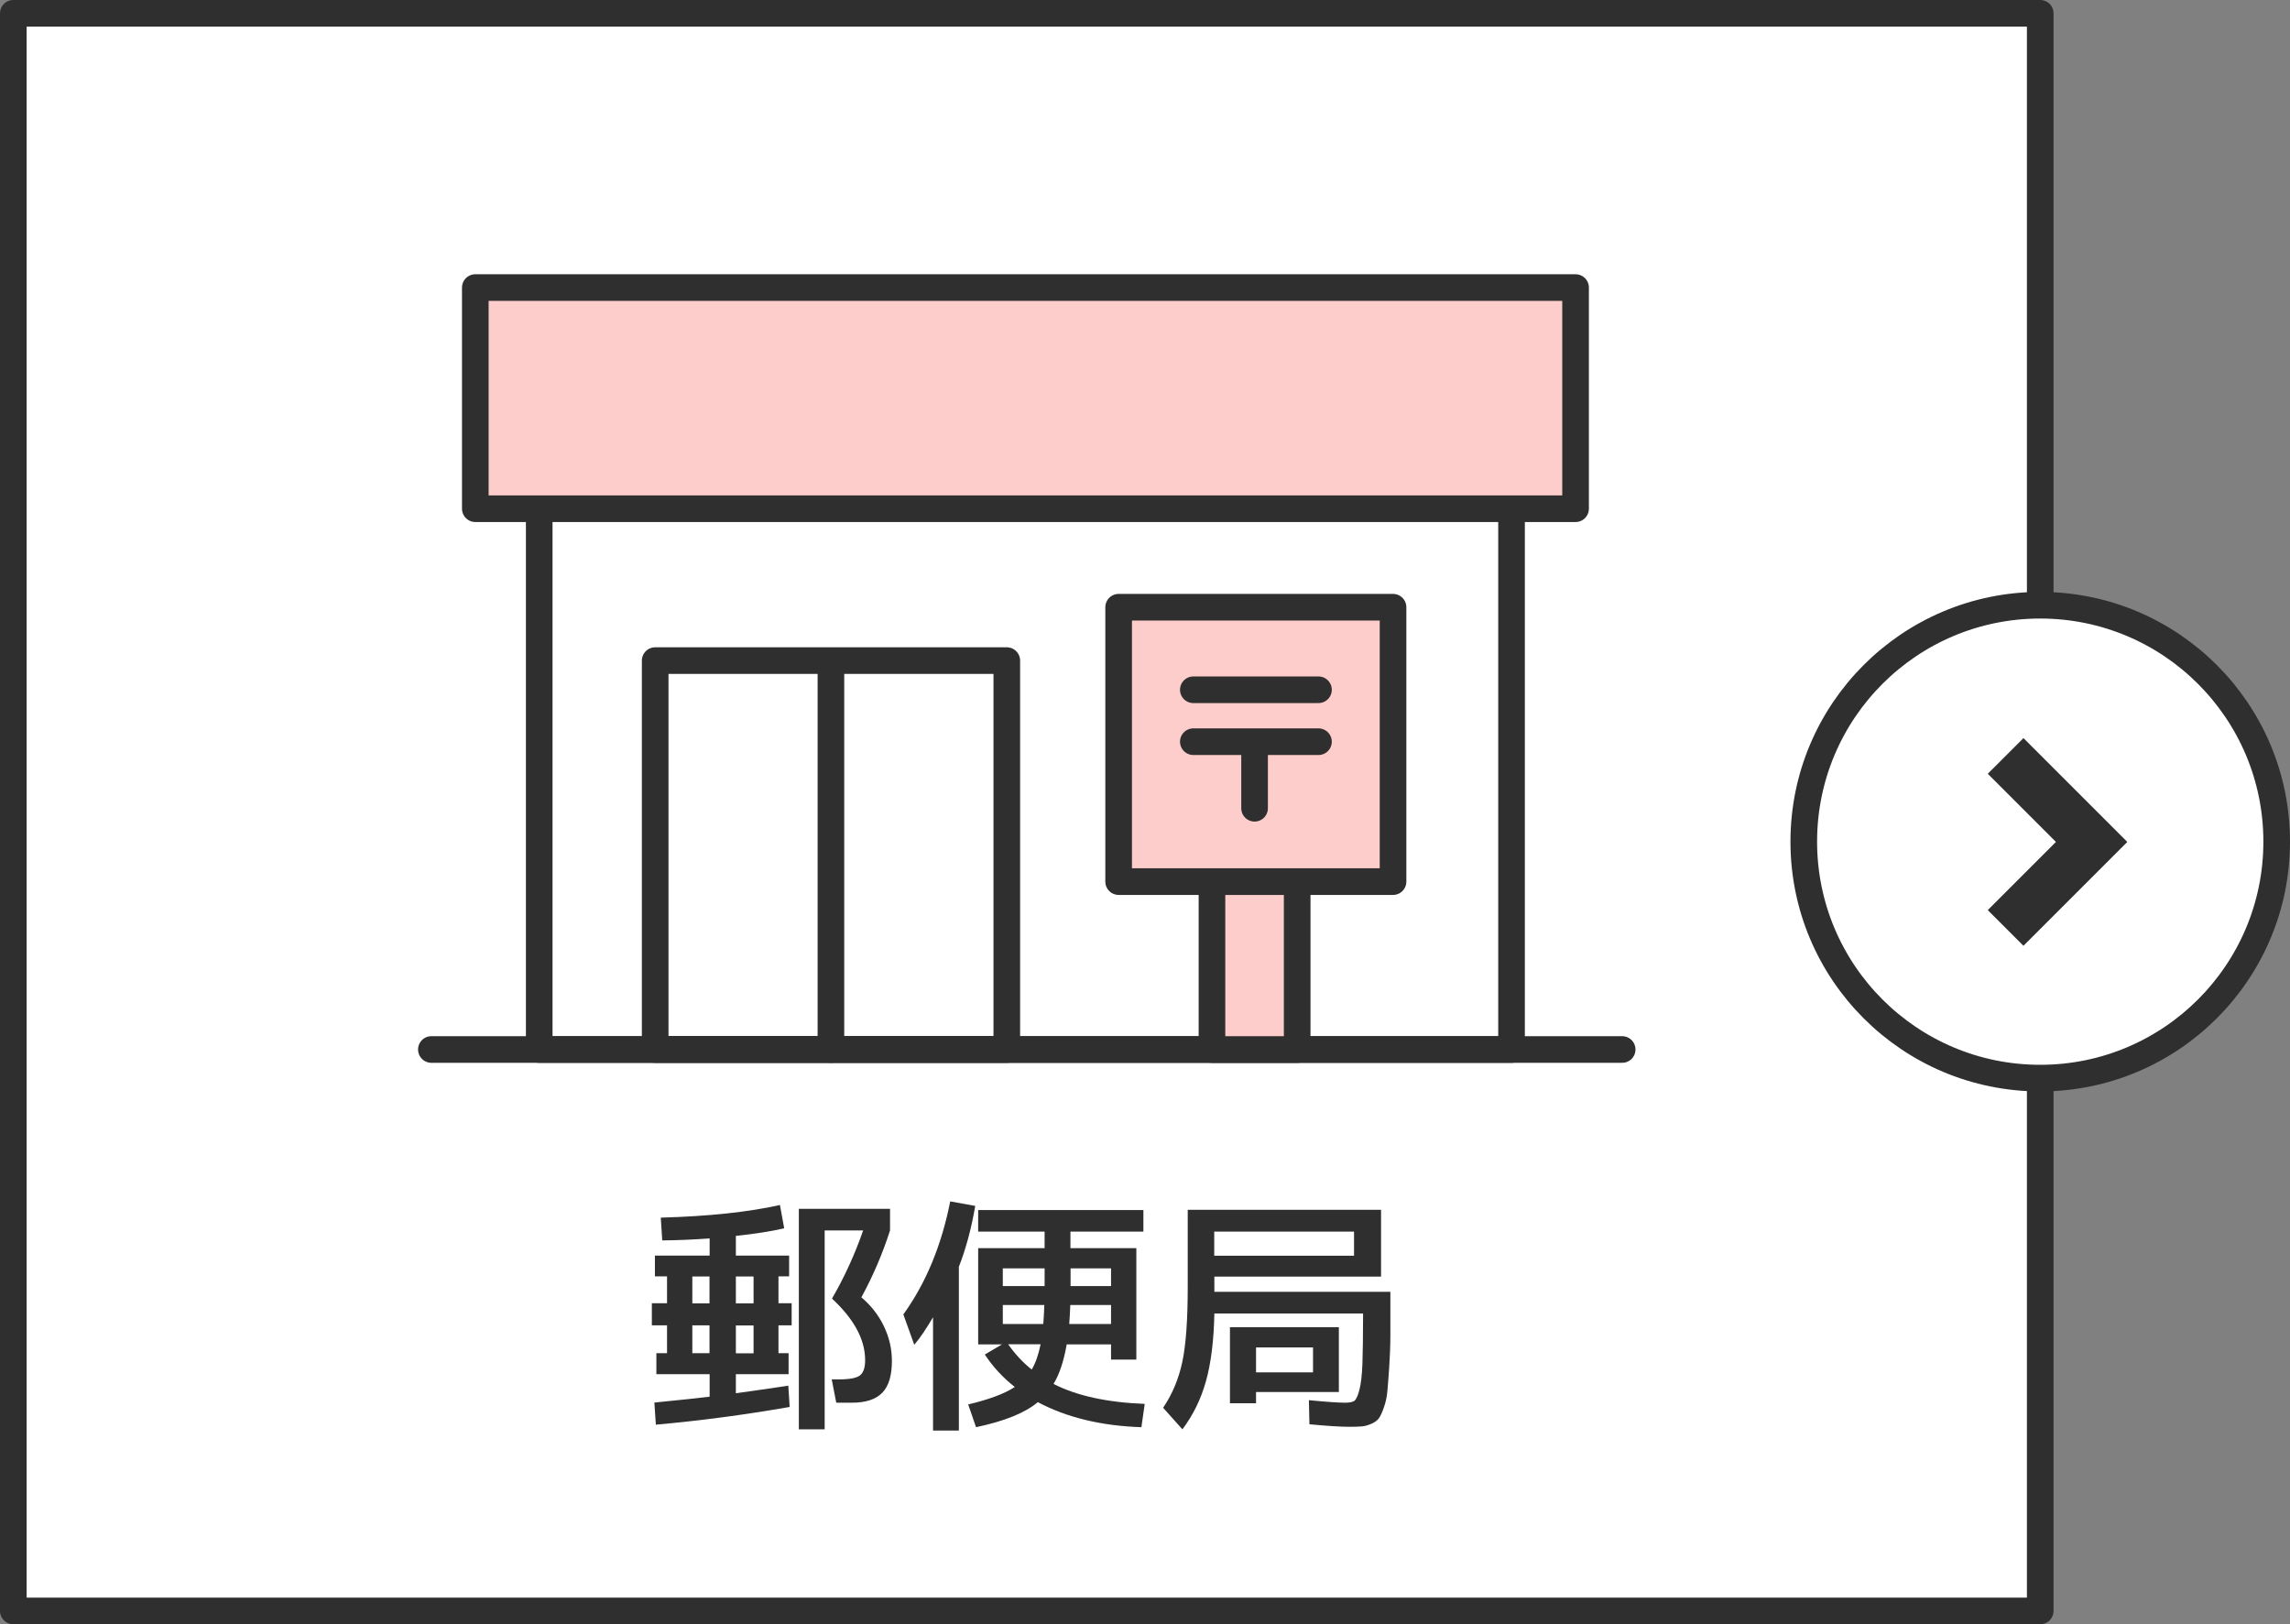 <?xml version="1.0" encoding="UTF-8"?><svg id="_イヤー_2" xmlns="http://www.w3.org/2000/svg" viewBox="0 0 172 122"><rect x="0" y="0" width="172" height="122" fill="#808080" stroke="none"/><defs><style>.cls-1{fill:#2f2f2f;}.cls-2{fill:none;}.cls-2,.cls-3,.cls-4,.cls-5{stroke:#2f2f2f;stroke-width:2px;}.cls-2,.cls-4,.cls-5{stroke-linecap:round;stroke-linejoin:round;}.cls-3{stroke-miterlimit:10;}.cls-3,.cls-5{fill:#fff;}.cls-4{fill:#fccdca;}</style></defs><g id="_タン"><g><rect class="cls-5" x="1" y="1" width="152.24" height="120"/><g><rect class="cls-2" x="40.5" y="35.01" width="73.03" height="43.82"/><line class="cls-2" x1="32.4" y1="78.83" x2="121.84" y2="78.83"/><rect class="cls-2" x="49.21" y="49.62" width="26.41" height="29.21"/><line class="cls-2" x1="62.41" y1="49.78" x2="62.41" y2="78.83"/><rect class="cls-4" x="91.03" y="64.88" width="6.4" height="13.95"/><rect class="cls-4" x="84.02" y="45.61" width="20.61" height="20.61"/><line class="cls-2" x1="89.63" y1="51.81" x2="99.03" y2="51.81"/><line class="cls-2" x1="89.63" y1="55.71" x2="99.03" y2="55.71"/><line class="cls-2" x1="94.23" y1="60.71" x2="94.23" y2="55.99"/><rect class="cls-4" x="35.7" y="21.6" width="82.64" height="16.61"/></g><g><circle class="cls-3" cx="153.24" cy="63.22" r="17.76"/><g><polygon class="cls-1" points="150.11 68.33 155.22 63.22 150.11 58.11 151.98 56.23 158.97 63.22 151.98 70.21 150.11 68.33"/><path class="cls-1" d="M151.98,57.04l6.18,6.18-6.18,6.18-1.06-1.06,5.11-5.11-5.11-5.11,1.06-1.06m0-1.62l-.81,.81-1.06,1.06-.81,.81,.81,.81,4.31,4.31-4.31,4.31-.81,.81,.81,.81,1.06,1.06,.81,.81,.81-.81,6.18-6.18,.81-.81-.81-.81-6.18-6.18-.81-.81h0Z"/></g></g><g><path class="cls-1" d="M49.62,91.46c3.62-.1,6.6-.42,8.96-.95l.32,1.75c-.99,.23-2.2,.42-3.63,.57v1.48h4v1.56h-.8v2.02h.99v1.66h-.99v2.09h.76v1.58h-3.96v1.43c1.66-.23,2.98-.42,3.94-.57l.1,1.6c-3.44,.6-6.79,1.04-10.05,1.33l-.11-1.66c2.11-.21,3.49-.36,4.15-.44v-1.69h-4v-1.58h.8v-2.09h-1.14v-1.66h1.14v-2.02h-.91v-1.56h4.11v-1.29c-1.23,.09-2.42,.14-3.56,.15l-.11-1.71Zm2.38,4.42v2.02h1.29v-2.02h-1.29Zm1.29,3.67h-1.29v2.09h1.29v-2.09Zm3.31-3.67h-1.33v2.02h1.33v-2.02Zm0,5.77v-2.09h-1.33v2.09h1.33Zm8.09-4.21c.74,.62,1.3,1.35,1.7,2.18,.4,.83,.6,1.7,.6,2.6,0,1.1-.24,1.9-.73,2.4-.49,.5-1.25,.74-2.27,.74h-1.18l-.34-1.75h.53c.8,0,1.33-.1,1.59-.3,.26-.2,.39-.58,.39-1.15,0-1.54-.83-3.08-2.49-4.62,.94-1.62,1.72-3.33,2.34-5.12h-2.89v14.94h-1.94v-16.56h6.85v1.62c-.55,1.71-1.26,3.39-2.15,5.02Z"/><path class="cls-1" d="M72.02,95.19v12.26h-1.94v-8.51c-.5,.85-.96,1.54-1.41,2.07l-.82-2.28c1.7-2.36,2.87-5.19,3.52-8.49l1.88,.34c-.29,1.69-.7,3.22-1.24,4.6Zm1.45-4.3h12.41v1.62h-5.48v1.24h4.95v8.37h-1.9v-1.14h-3.33c-.22,1.26-.55,2.25-.99,2.97,1.74,.89,4.02,1.39,6.85,1.5l-.25,1.75c-3.02-.1-5.61-.73-7.78-1.88-.95,.8-2.5,1.43-4.64,1.88l-.59-1.71c1.57-.37,2.74-.81,3.5-1.31-.9-.71-1.65-1.52-2.25-2.44l1.29-.76h-1.79v-7.23h4.99v-1.24h-4.99v-1.62Zm1.85,5.71h3.14v-1.33h-3.14v1.33Zm0,2.85h3.04c.03-.3,.05-.78,.08-1.43h-3.12v1.43Zm.4,1.52c.53,.75,1.12,1.38,1.77,1.9,.29-.48,.51-1.12,.67-1.9h-2.44Zm7.73-1.52v-1.43h-3.06c-.03,.63-.05,1.11-.08,1.43h3.14Zm-3.04-2.85h3.04v-1.33h-3.04v1.33Z"/><path class="cls-1" d="M104.43,97.02c0,1.32,0,2.4,0,3.25,0,.85-.04,1.67-.09,2.45s-.1,1.39-.14,1.82c-.04,.43-.13,.83-.27,1.21-.13,.37-.26,.64-.37,.79-.11,.15-.3,.29-.55,.4s-.49,.18-.72,.2c-.23,.02-.55,.03-.95,.03-.63,0-1.63-.06-2.99-.19l-.04-1.81c1.33,.13,2.23,.19,2.7,.19,.33,0,.56-.04,.7-.13s.27-.36,.39-.82,.2-1.11,.23-1.97c.03-.86,.05-2.12,.05-3.78h-11.17c-.04,2.03-.25,3.72-.63,5.08-.38,1.36-.97,2.56-1.77,3.62l-1.45-1.62c.7-1.03,1.18-2.19,1.45-3.48,.27-1.29,.4-3.17,.4-5.61v-5.78h14.52v5.02h-12.52v1.14h13.23Zm-13.23-2.7h10.5v-1.81h-10.5v1.81Zm3.14,10.24v.84h-1.96v-5.71h8.18v4.87h-6.22Zm0-1.48h4.28v-1.87h-4.28v1.87Z"/></g></g></g></svg>